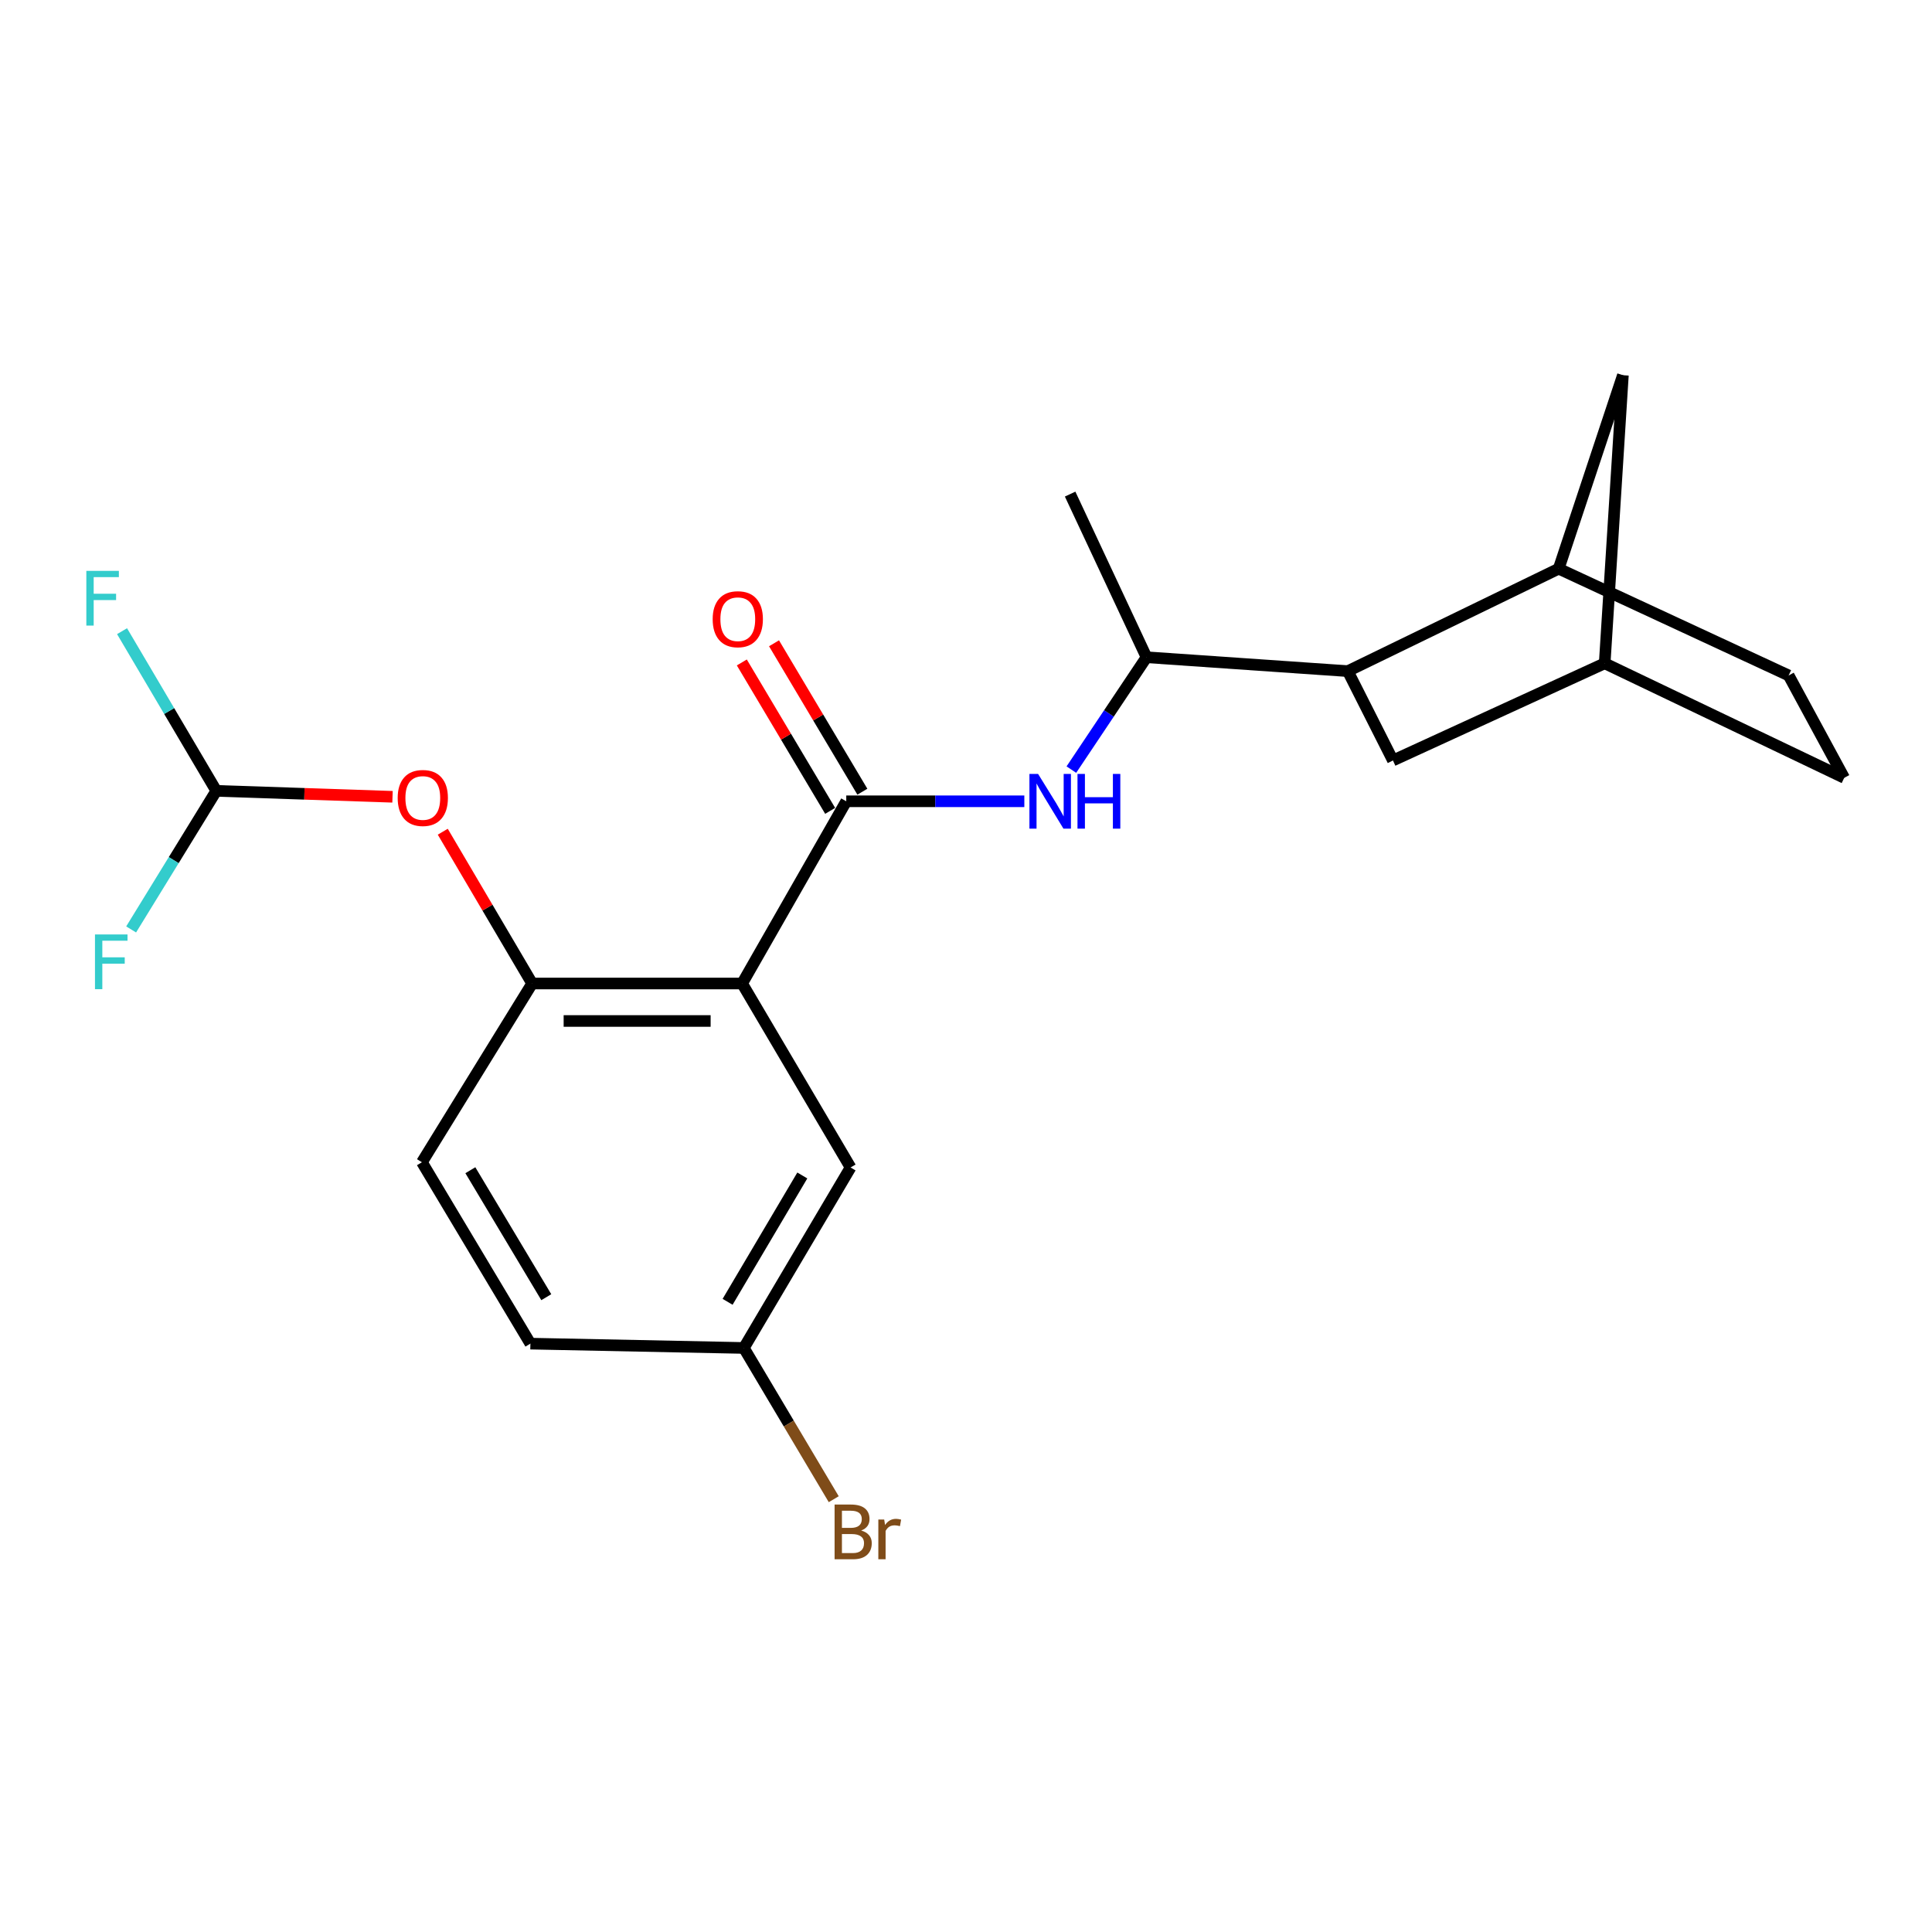 <?xml version='1.0' encoding='iso-8859-1'?>
<svg version='1.1' baseProfile='full'
              xmlns='http://www.w3.org/2000/svg'
                      xmlns:rdkit='http://www.rdkit.org/xml'
                      xmlns:xlink='http://www.w3.org/1999/xlink'
                  xml:space='preserve'
width='1000px' height='1000px' viewBox='0 0 1000 1000'>
<!-- END OF HEADER -->
<rect style='opacity:1.0;fill:#FFFFFF;stroke:none' width='1000' height='1000' x='0' y='0'> </rect>
<path class='bond-0' d='M 384.121,509.061 L 438.025,414.744' style='fill:none;fill-rule:evenodd;stroke:#000000;stroke-width:6px;stroke-linecap:butt;stroke-linejoin:miter;stroke-opacity:1' />
<path class='bond-2' d='M 384.121,509.061 L 275.44,509.061' style='fill:none;fill-rule:evenodd;stroke:#000000;stroke-width:6px;stroke-linecap:butt;stroke-linejoin:miter;stroke-opacity:1' />
<path class='bond-2' d='M 367.819,528.459 L 291.742,528.459' style='fill:none;fill-rule:evenodd;stroke:#000000;stroke-width:6px;stroke-linecap:butt;stroke-linejoin:miter;stroke-opacity:1' />
<path class='bond-8' d='M 384.121,509.061 L 440.256,604.282' style='fill:none;fill-rule:evenodd;stroke:#000000;stroke-width:6px;stroke-linecap:butt;stroke-linejoin:miter;stroke-opacity:1' />
<path class='bond-1' d='M 438.025,414.744 L 484.109,414.744' style='fill:none;fill-rule:evenodd;stroke:#000000;stroke-width:6px;stroke-linecap:butt;stroke-linejoin:miter;stroke-opacity:1' />
<path class='bond-1' d='M 484.109,414.744 L 530.192,414.744' style='fill:none;fill-rule:evenodd;stroke:#0000FF;stroke-width:6px;stroke-linecap:butt;stroke-linejoin:miter;stroke-opacity:1' />
<path class='bond-9' d='M 446.36,409.784 L 423.496,371.372' style='fill:none;fill-rule:evenodd;stroke:#000000;stroke-width:6px;stroke-linecap:butt;stroke-linejoin:miter;stroke-opacity:1' />
<path class='bond-9' d='M 423.496,371.372 L 400.633,332.961' style='fill:none;fill-rule:evenodd;stroke:#FF0000;stroke-width:6px;stroke-linecap:butt;stroke-linejoin:miter;stroke-opacity:1' />
<path class='bond-9' d='M 429.691,419.705 L 406.828,381.294' style='fill:none;fill-rule:evenodd;stroke:#000000;stroke-width:6px;stroke-linecap:butt;stroke-linejoin:miter;stroke-opacity:1' />
<path class='bond-9' d='M 406.828,381.294 L 383.964,342.882' style='fill:none;fill-rule:evenodd;stroke:#FF0000;stroke-width:6px;stroke-linecap:butt;stroke-linejoin:miter;stroke-opacity:1' />
<path class='bond-5' d='M 554.541,398.342 L 573.988,369.267' style='fill:none;fill-rule:evenodd;stroke:#0000FF;stroke-width:6px;stroke-linecap:butt;stroke-linejoin:miter;stroke-opacity:1' />
<path class='bond-5' d='M 573.988,369.267 L 593.434,340.192' style='fill:none;fill-rule:evenodd;stroke:#000000;stroke-width:6px;stroke-linecap:butt;stroke-linejoin:miter;stroke-opacity:1' />
<path class='bond-6' d='M 275.44,509.061 L 252.307,469.777' style='fill:none;fill-rule:evenodd;stroke:#000000;stroke-width:6px;stroke-linecap:butt;stroke-linejoin:miter;stroke-opacity:1' />
<path class='bond-6' d='M 252.307,469.777 L 229.175,430.493' style='fill:none;fill-rule:evenodd;stroke:#FF0000;stroke-width:6px;stroke-linecap:butt;stroke-linejoin:miter;stroke-opacity:1' />
<path class='bond-13' d='M 275.44,509.061 L 218.389,601.577' style='fill:none;fill-rule:evenodd;stroke:#000000;stroke-width:6px;stroke-linecap:butt;stroke-linejoin:miter;stroke-opacity:1' />
<path class='bond-3' d='M 697.622,347.38 L 593.434,340.192' style='fill:none;fill-rule:evenodd;stroke:#000000;stroke-width:6px;stroke-linecap:butt;stroke-linejoin:miter;stroke-opacity:1' />
<path class='bond-4' d='M 697.622,347.38 L 806.767,294.36' style='fill:none;fill-rule:evenodd;stroke:#000000;stroke-width:6px;stroke-linecap:butt;stroke-linejoin:miter;stroke-opacity:1' />
<path class='bond-10' d='M 697.622,347.38 L 720.985,393.612' style='fill:none;fill-rule:evenodd;stroke:#000000;stroke-width:6px;stroke-linecap:butt;stroke-linejoin:miter;stroke-opacity:1' />
<path class='bond-11' d='M 806.767,294.36 L 840.012,194.213' style='fill:none;fill-rule:evenodd;stroke:#000000;stroke-width:6px;stroke-linecap:butt;stroke-linejoin:miter;stroke-opacity:1' />
<path class='bond-14' d='M 806.767,294.36 L 925.804,349.611' style='fill:none;fill-rule:evenodd;stroke:#000000;stroke-width:6px;stroke-linecap:butt;stroke-linejoin:miter;stroke-opacity:1' />
<path class='bond-21' d='M 593.434,340.192 L 553.895,255.747' style='fill:none;fill-rule:evenodd;stroke:#000000;stroke-width:6px;stroke-linecap:butt;stroke-linejoin:miter;stroke-opacity:1' />
<path class='bond-7' d='M 203.167,412.417 L 157.558,410.881' style='fill:none;fill-rule:evenodd;stroke:#FF0000;stroke-width:6px;stroke-linecap:butt;stroke-linejoin:miter;stroke-opacity:1' />
<path class='bond-7' d='M 157.558,410.881 L 111.949,409.345' style='fill:none;fill-rule:evenodd;stroke:#000000;stroke-width:6px;stroke-linecap:butt;stroke-linejoin:miter;stroke-opacity:1' />
<path class='bond-16' d='M 111.949,409.345 L 89.912,445.21' style='fill:none;fill-rule:evenodd;stroke:#000000;stroke-width:6px;stroke-linecap:butt;stroke-linejoin:miter;stroke-opacity:1' />
<path class='bond-16' d='M 89.912,445.21 L 67.876,481.075' style='fill:none;fill-rule:evenodd;stroke:#33CCCC;stroke-width:6px;stroke-linecap:butt;stroke-linejoin:miter;stroke-opacity:1' />
<path class='bond-17' d='M 111.949,409.345 L 87.561,368.02' style='fill:none;fill-rule:evenodd;stroke:#000000;stroke-width:6px;stroke-linecap:butt;stroke-linejoin:miter;stroke-opacity:1' />
<path class='bond-17' d='M 87.561,368.02 L 63.173,326.695' style='fill:none;fill-rule:evenodd;stroke:#33CCCC;stroke-width:6px;stroke-linecap:butt;stroke-linejoin:miter;stroke-opacity:1' />
<path class='bond-15' d='M 440.256,604.282 L 385.016,697.704' style='fill:none;fill-rule:evenodd;stroke:#000000;stroke-width:6px;stroke-linecap:butt;stroke-linejoin:miter;stroke-opacity:1' />
<path class='bond-15' d='M 415.273,608.423 L 376.604,673.818' style='fill:none;fill-rule:evenodd;stroke:#000000;stroke-width:6px;stroke-linecap:butt;stroke-linejoin:miter;stroke-opacity:1' />
<path class='bond-12' d='M 720.985,393.612 L 830.583,343.328' style='fill:none;fill-rule:evenodd;stroke:#000000;stroke-width:6px;stroke-linecap:butt;stroke-linejoin:miter;stroke-opacity:1' />
<path class='bond-23' d='M 840.012,194.213 L 830.583,343.328' style='fill:none;fill-rule:evenodd;stroke:#000000;stroke-width:6px;stroke-linecap:butt;stroke-linejoin:miter;stroke-opacity:1' />
<path class='bond-18' d='M 830.583,343.328 L 954.545,402.621' style='fill:none;fill-rule:evenodd;stroke:#000000;stroke-width:6px;stroke-linecap:butt;stroke-linejoin:miter;stroke-opacity:1' />
<path class='bond-22' d='M 218.389,601.577 L 274.534,695.463' style='fill:none;fill-rule:evenodd;stroke:#000000;stroke-width:6px;stroke-linecap:butt;stroke-linejoin:miter;stroke-opacity:1' />
<path class='bond-22' d='M 243.458,605.704 L 282.76,671.424' style='fill:none;fill-rule:evenodd;stroke:#000000;stroke-width:6px;stroke-linecap:butt;stroke-linejoin:miter;stroke-opacity:1' />
<path class='bond-24' d='M 925.804,349.611 L 954.545,402.621' style='fill:none;fill-rule:evenodd;stroke:#000000;stroke-width:6px;stroke-linecap:butt;stroke-linejoin:miter;stroke-opacity:1' />
<path class='bond-19' d='M 385.016,697.704 L 274.534,695.463' style='fill:none;fill-rule:evenodd;stroke:#000000;stroke-width:6px;stroke-linecap:butt;stroke-linejoin:miter;stroke-opacity:1' />
<path class='bond-20' d='M 385.016,697.704 L 408.279,736.845' style='fill:none;fill-rule:evenodd;stroke:#000000;stroke-width:6px;stroke-linecap:butt;stroke-linejoin:miter;stroke-opacity:1' />
<path class='bond-20' d='M 408.279,736.845 L 431.542,775.986' style='fill:none;fill-rule:evenodd;stroke:#7F4C19;stroke-width:6px;stroke-linecap:butt;stroke-linejoin:miter;stroke-opacity:1' />
<path  class='atom-2' d='M 537.311 400.584
L 546.591 415.584
Q 547.511 417.064, 548.991 419.744
Q 550.471 422.424, 550.551 422.584
L 550.551 400.584
L 554.311 400.584
L 554.311 428.904
L 550.431 428.904
L 540.471 412.504
Q 539.311 410.584, 538.071 408.384
Q 536.871 406.184, 536.511 405.504
L 536.511 428.904
L 532.831 428.904
L 532.831 400.584
L 537.311 400.584
' fill='#0000FF'/>
<path  class='atom-2' d='M 557.711 400.584
L 561.551 400.584
L 561.551 412.624
L 576.031 412.624
L 576.031 400.584
L 579.871 400.584
L 579.871 428.904
L 576.031 428.904
L 576.031 415.824
L 561.551 415.824
L 561.551 428.904
L 557.711 428.904
L 557.711 400.584
' fill='#0000FF'/>
<path  class='atom-7' d='M 205.841 413.025
Q 205.841 406.225, 209.201 402.425
Q 212.561 398.625, 218.841 398.625
Q 225.121 398.625, 228.481 402.425
Q 231.841 406.225, 231.841 413.025
Q 231.841 419.905, 228.441 423.825
Q 225.041 427.705, 218.841 427.705
Q 212.601 427.705, 209.201 423.825
Q 205.841 419.945, 205.841 413.025
M 218.841 424.505
Q 223.161 424.505, 225.481 421.625
Q 227.841 418.705, 227.841 413.025
Q 227.841 407.465, 225.481 404.665
Q 223.161 401.825, 218.841 401.825
Q 214.521 401.825, 212.161 404.625
Q 209.841 407.425, 209.841 413.025
Q 209.841 418.745, 212.161 421.625
Q 214.521 424.505, 218.841 424.505
' fill='#FF0000'/>
<path  class='atom-10' d='M 368.88 320.497
Q 368.88 313.697, 372.24 309.897
Q 375.6 306.097, 381.88 306.097
Q 388.16 306.097, 391.52 309.897
Q 394.88 313.697, 394.88 320.497
Q 394.88 327.377, 391.48 331.297
Q 388.08 335.177, 381.88 335.177
Q 375.64 335.177, 372.24 331.297
Q 368.88 327.417, 368.88 320.497
M 381.88 331.977
Q 386.2 331.977, 388.52 329.097
Q 390.88 326.177, 390.88 320.497
Q 390.88 314.937, 388.52 312.137
Q 386.2 309.297, 381.88 309.297
Q 377.56 309.297, 375.2 312.097
Q 372.88 314.897, 372.88 320.497
Q 372.88 326.217, 375.2 329.097
Q 377.56 331.977, 381.88 331.977
' fill='#FF0000'/>
<path  class='atom-17' d='M 49.161 483.672
L 66.001 483.672
L 66.001 486.912
L 52.961 486.912
L 52.961 495.512
L 64.561 495.512
L 64.561 498.792
L 52.961 498.792
L 52.961 511.992
L 49.161 511.992
L 49.161 483.672
' fill='#33CCCC'/>
<path  class='atom-18' d='M 44.689 295.481
L 61.529 295.481
L 61.529 298.721
L 48.489 298.721
L 48.489 307.321
L 60.089 307.321
L 60.089 310.601
L 48.489 310.601
L 48.489 323.801
L 44.689 323.801
L 44.689 295.481
' fill='#33CCCC'/>
<path  class='atom-21' d='M 445.743 792.195
Q 448.463 792.955, 449.823 794.635
Q 451.223 796.275, 451.223 798.715
Q 451.223 802.635, 448.703 804.875
Q 446.223 807.075, 441.503 807.075
L 431.983 807.075
L 431.983 778.755
L 440.343 778.755
Q 445.183 778.755, 447.623 780.715
Q 450.063 782.675, 450.063 786.275
Q 450.063 790.555, 445.743 792.195
M 435.783 781.955
L 435.783 790.835
L 440.343 790.835
Q 443.143 790.835, 444.583 789.715
Q 446.063 788.555, 446.063 786.275
Q 446.063 781.955, 440.343 781.955
L 435.783 781.955
M 441.503 803.875
Q 444.263 803.875, 445.743 802.555
Q 447.223 801.235, 447.223 798.715
Q 447.223 796.395, 445.583 795.235
Q 443.983 794.035, 440.903 794.035
L 435.783 794.035
L 435.783 803.875
L 441.503 803.875
' fill='#7F4C19'/>
<path  class='atom-21' d='M 457.663 786.515
L 458.103 789.355
Q 460.263 786.155, 463.783 786.155
Q 464.903 786.155, 466.423 786.555
L 465.823 789.915
Q 464.103 789.515, 463.143 789.515
Q 461.463 789.515, 460.343 790.195
Q 459.263 790.835, 458.383 792.395
L 458.383 807.075
L 454.623 807.075
L 454.623 786.515
L 457.663 786.515
' fill='#7F4C19'/>
</svg>
